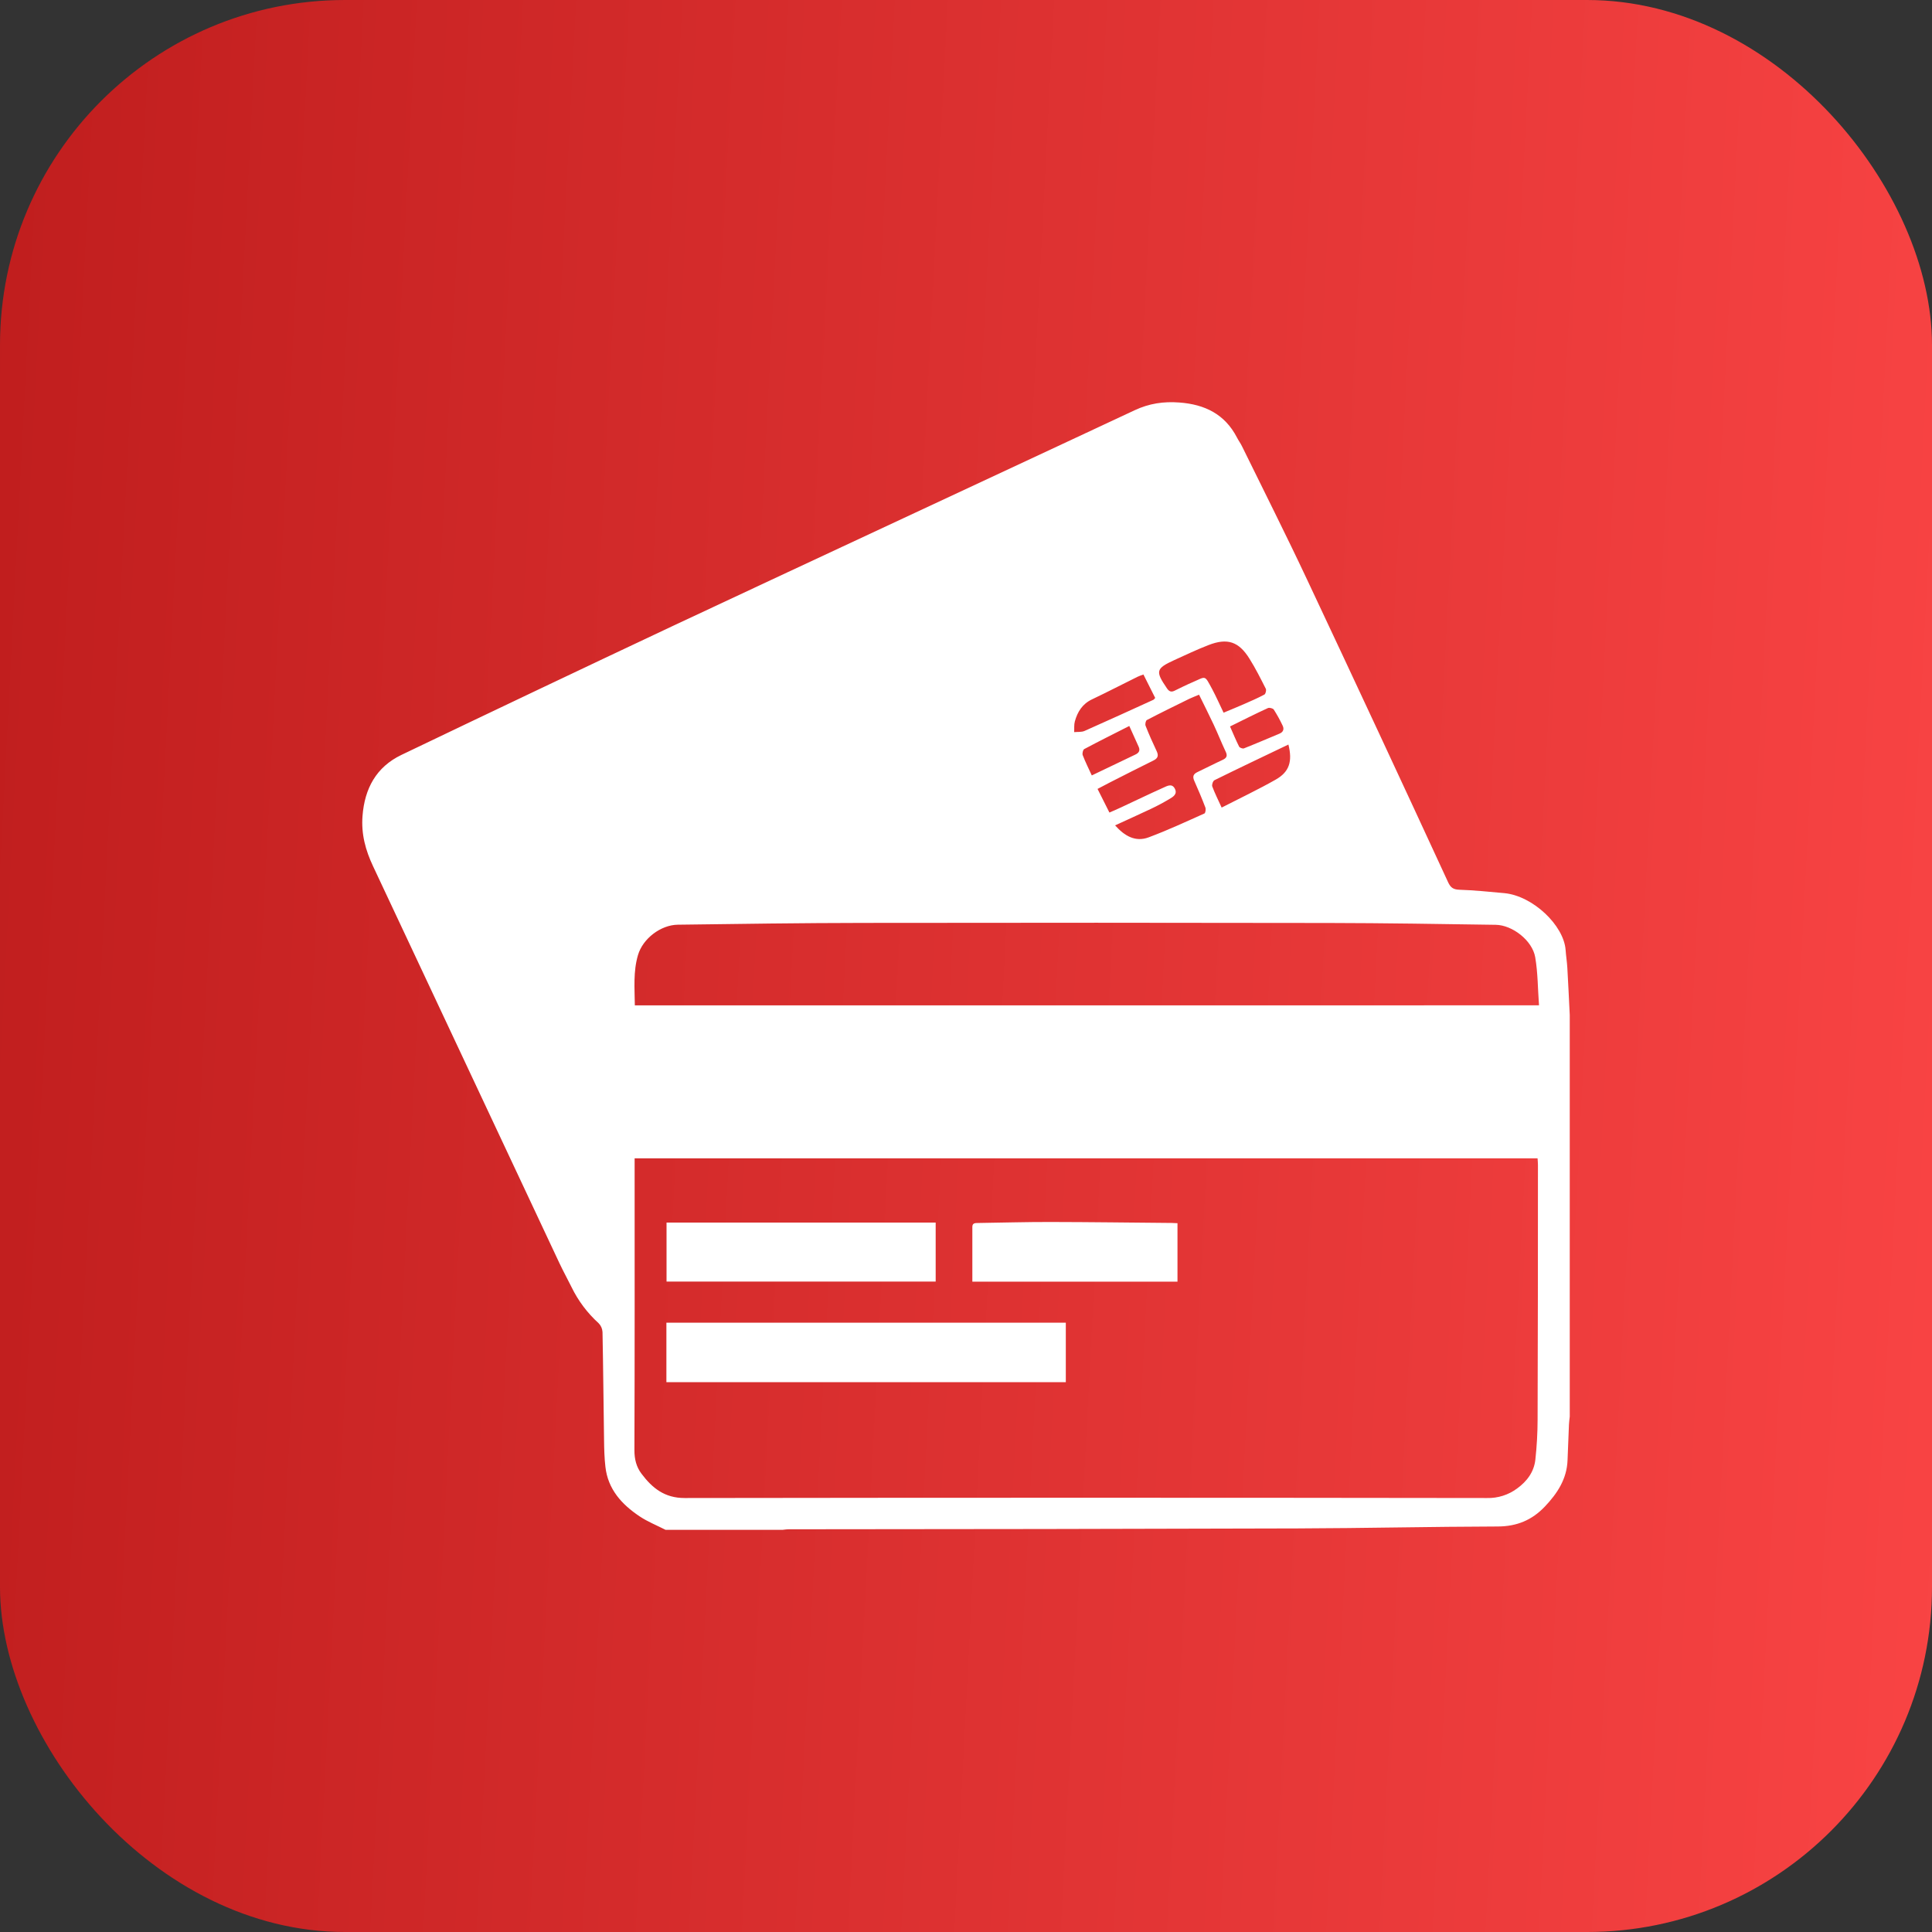 <?xml version="1.0" encoding="UTF-8"?> <svg xmlns="http://www.w3.org/2000/svg" width="56" height="56" viewBox="0 0 56 56" fill="none"><rect x="0" y="0" width="56" height="56" fill="#333333" stroke="none"/> <rect width="56" height="56" rx="10" fill="url(#paint0_linear_212_3591)"></rect> <g clip-path="url(#clip0_212_3591)"> <path d="M22.684 44.343H19.292C19.039 44.214 18.77 44.107 18.536 43.95C18.022 43.606 17.621 43.167 17.548 42.516C17.519 42.263 17.512 42.006 17.509 41.751C17.493 40.703 17.485 39.657 17.464 38.61C17.459 38.513 17.419 38.422 17.35 38.353C17.023 38.056 16.756 37.7 16.564 37.303C16.451 37.074 16.327 36.85 16.218 36.619C14.42 32.785 12.62 28.951 10.818 25.118C10.592 24.641 10.467 24.173 10.508 23.649C10.569 22.855 10.906 22.231 11.636 21.881C14.25 20.628 16.868 19.384 19.49 18.149C23.954 16.056 28.425 13.981 32.891 11.89C33.31 11.694 33.729 11.632 34.186 11.667C34.922 11.722 35.502 12.004 35.853 12.68C35.896 12.764 35.953 12.842 35.996 12.927C36.631 14.223 37.282 15.512 37.895 16.818C39.266 19.731 40.626 22.65 41.975 25.574C42.043 25.72 42.118 25.781 42.288 25.789C42.727 25.804 43.165 25.847 43.603 25.888C44.427 25.965 45.329 26.821 45.38 27.537C45.392 27.709 45.42 27.88 45.43 28.052C45.457 28.508 45.477 28.965 45.5 29.422V41.061C45.492 41.138 45.48 41.214 45.477 41.29C45.462 41.635 45.449 41.979 45.436 42.324C45.416 42.87 45.14 43.287 44.779 43.668C44.406 44.061 43.966 44.244 43.416 44.246C41.483 44.251 39.55 44.296 37.617 44.302C32.704 44.317 27.791 44.325 22.878 44.327C22.813 44.325 22.75 44.337 22.684 44.343ZM18.395 33.575V33.825C18.395 36.562 18.399 39.299 18.389 42.036C18.389 42.295 18.444 42.517 18.593 42.715C18.906 43.133 19.265 43.422 19.844 43.421C27.597 43.41 35.35 43.41 43.102 43.421C43.416 43.429 43.723 43.331 43.975 43.144C44.261 42.936 44.464 42.664 44.503 42.31C44.545 41.926 44.567 41.54 44.568 41.153C44.576 38.69 44.579 36.227 44.578 33.763C44.578 33.701 44.571 33.639 44.567 33.575L18.395 33.575ZM44.609 29.14C44.573 28.663 44.577 28.198 44.499 27.746C44.417 27.263 43.84 26.813 43.354 26.806C41.747 26.782 40.141 26.756 38.534 26.753C34.036 26.745 29.537 26.744 25.038 26.751C23.242 26.753 21.445 26.779 19.648 26.803C19.152 26.809 18.632 27.205 18.492 27.684C18.351 28.163 18.396 28.649 18.401 29.141L44.609 29.14ZM32.322 23.924C32.592 24.227 32.906 24.416 33.294 24.271C33.843 24.066 34.376 23.818 34.911 23.579C34.941 23.565 34.957 23.455 34.938 23.405C34.839 23.145 34.73 22.887 34.617 22.633C34.561 22.509 34.588 22.436 34.709 22.379C34.956 22.262 35.198 22.136 35.446 22.022C35.562 21.967 35.582 21.901 35.526 21.785C35.404 21.527 35.3 21.262 35.179 21.004C35.044 20.715 34.899 20.43 34.755 20.136C34.645 20.183 34.556 20.215 34.471 20.256C34.061 20.458 33.649 20.658 33.244 20.87C33.208 20.887 33.187 20.992 33.206 21.038C33.303 21.288 33.413 21.531 33.527 21.773C33.585 21.898 33.566 21.978 33.436 22.042C33.01 22.252 32.587 22.468 32.164 22.683C32.05 22.741 31.937 22.802 31.813 22.867L32.157 23.552C32.285 23.496 32.389 23.452 32.491 23.404C32.9 23.213 33.306 23.017 33.718 22.832C33.823 22.786 33.964 22.698 34.049 22.852C34.143 23.02 33.996 23.102 33.88 23.169C33.712 23.269 33.539 23.361 33.361 23.445C33.016 23.608 32.67 23.764 32.321 23.924H32.322ZM35.468 20.657C35.677 20.569 35.858 20.496 36.036 20.418C36.243 20.327 36.45 20.239 36.649 20.132C36.685 20.113 36.711 20.005 36.69 19.964C36.54 19.668 36.391 19.37 36.215 19.09C35.907 18.596 35.576 18.486 35.034 18.696C34.697 18.826 34.37 18.982 34.04 19.132C33.501 19.379 33.484 19.454 33.826 19.954C33.889 20.046 33.95 20.068 34.047 20.02C34.217 19.937 34.387 19.852 34.562 19.777C34.968 19.602 34.905 19.551 35.139 19.981C35.251 20.192 35.349 20.414 35.466 20.657H35.468ZM37.347 21.58C36.622 21.927 35.909 22.265 35.202 22.614C35.159 22.635 35.12 22.747 35.138 22.795C35.212 22.994 35.308 23.184 35.41 23.408C35.946 23.133 36.472 22.884 36.976 22.598C37.372 22.374 37.468 22.071 37.345 21.58H37.347ZM33.143 19.551C33.071 19.578 33.021 19.592 32.974 19.616C32.532 19.834 32.095 20.061 31.651 20.272C31.373 20.404 31.232 20.633 31.155 20.91C31.128 21.008 31.141 21.117 31.135 21.221C31.237 21.211 31.35 21.225 31.437 21.186C32.105 20.891 32.768 20.586 33.432 20.284C33.447 20.277 33.456 20.26 33.484 20.23L33.143 19.551ZM31.646 22.476C32.085 22.265 32.496 22.067 32.908 21.872C33.013 21.823 33.053 21.754 33.005 21.646C32.919 21.453 32.832 21.261 32.733 21.043C32.276 21.275 31.848 21.488 31.426 21.713C31.39 21.733 31.365 21.84 31.383 21.888C31.457 22.081 31.55 22.267 31.646 22.476V22.476ZM35.653 21.057C35.746 21.267 35.824 21.458 35.917 21.642C35.934 21.675 36.02 21.706 36.056 21.692C36.403 21.555 36.746 21.407 37.089 21.264C37.2 21.217 37.226 21.131 37.177 21.031C37.102 20.871 37.016 20.716 36.921 20.567C36.896 20.531 36.794 20.504 36.751 20.524C36.39 20.689 36.036 20.868 35.653 21.057Z" fill="white"></path> <path d="M19.316 40.063V38.339H30.893V40.063H19.316Z" fill="white"></path> <path d="M19.32 37.147V35.437H27.121V37.147H19.32Z" fill="white"></path> <path d="M34.13 35.455V37.15H28.184C28.184 36.613 28.184 36.088 28.184 35.561C28.184 35.448 28.267 35.45 28.347 35.449C29.042 35.439 29.738 35.419 30.433 35.42C31.611 35.422 32.788 35.438 33.965 35.448C34.009 35.449 34.048 35.452 34.13 35.455Z" fill="white"></path> </g> <defs> <linearGradient id="paint0_linear_212_3591" x1="-3.769" y1="-6.087" x2="65.324" y2="-2.517" gradientUnits="userSpaceOnUse"> <stop stop-color="#BC1B1B"></stop> <stop offset="1" stop-color="#FF4848"></stop> </linearGradient> <clipPath id="clip0_212_3591"> <rect width="35" height="32.687" fill="white" transform="translate(10.5 11.656)"></rect> </clipPath> </defs> </svg> 